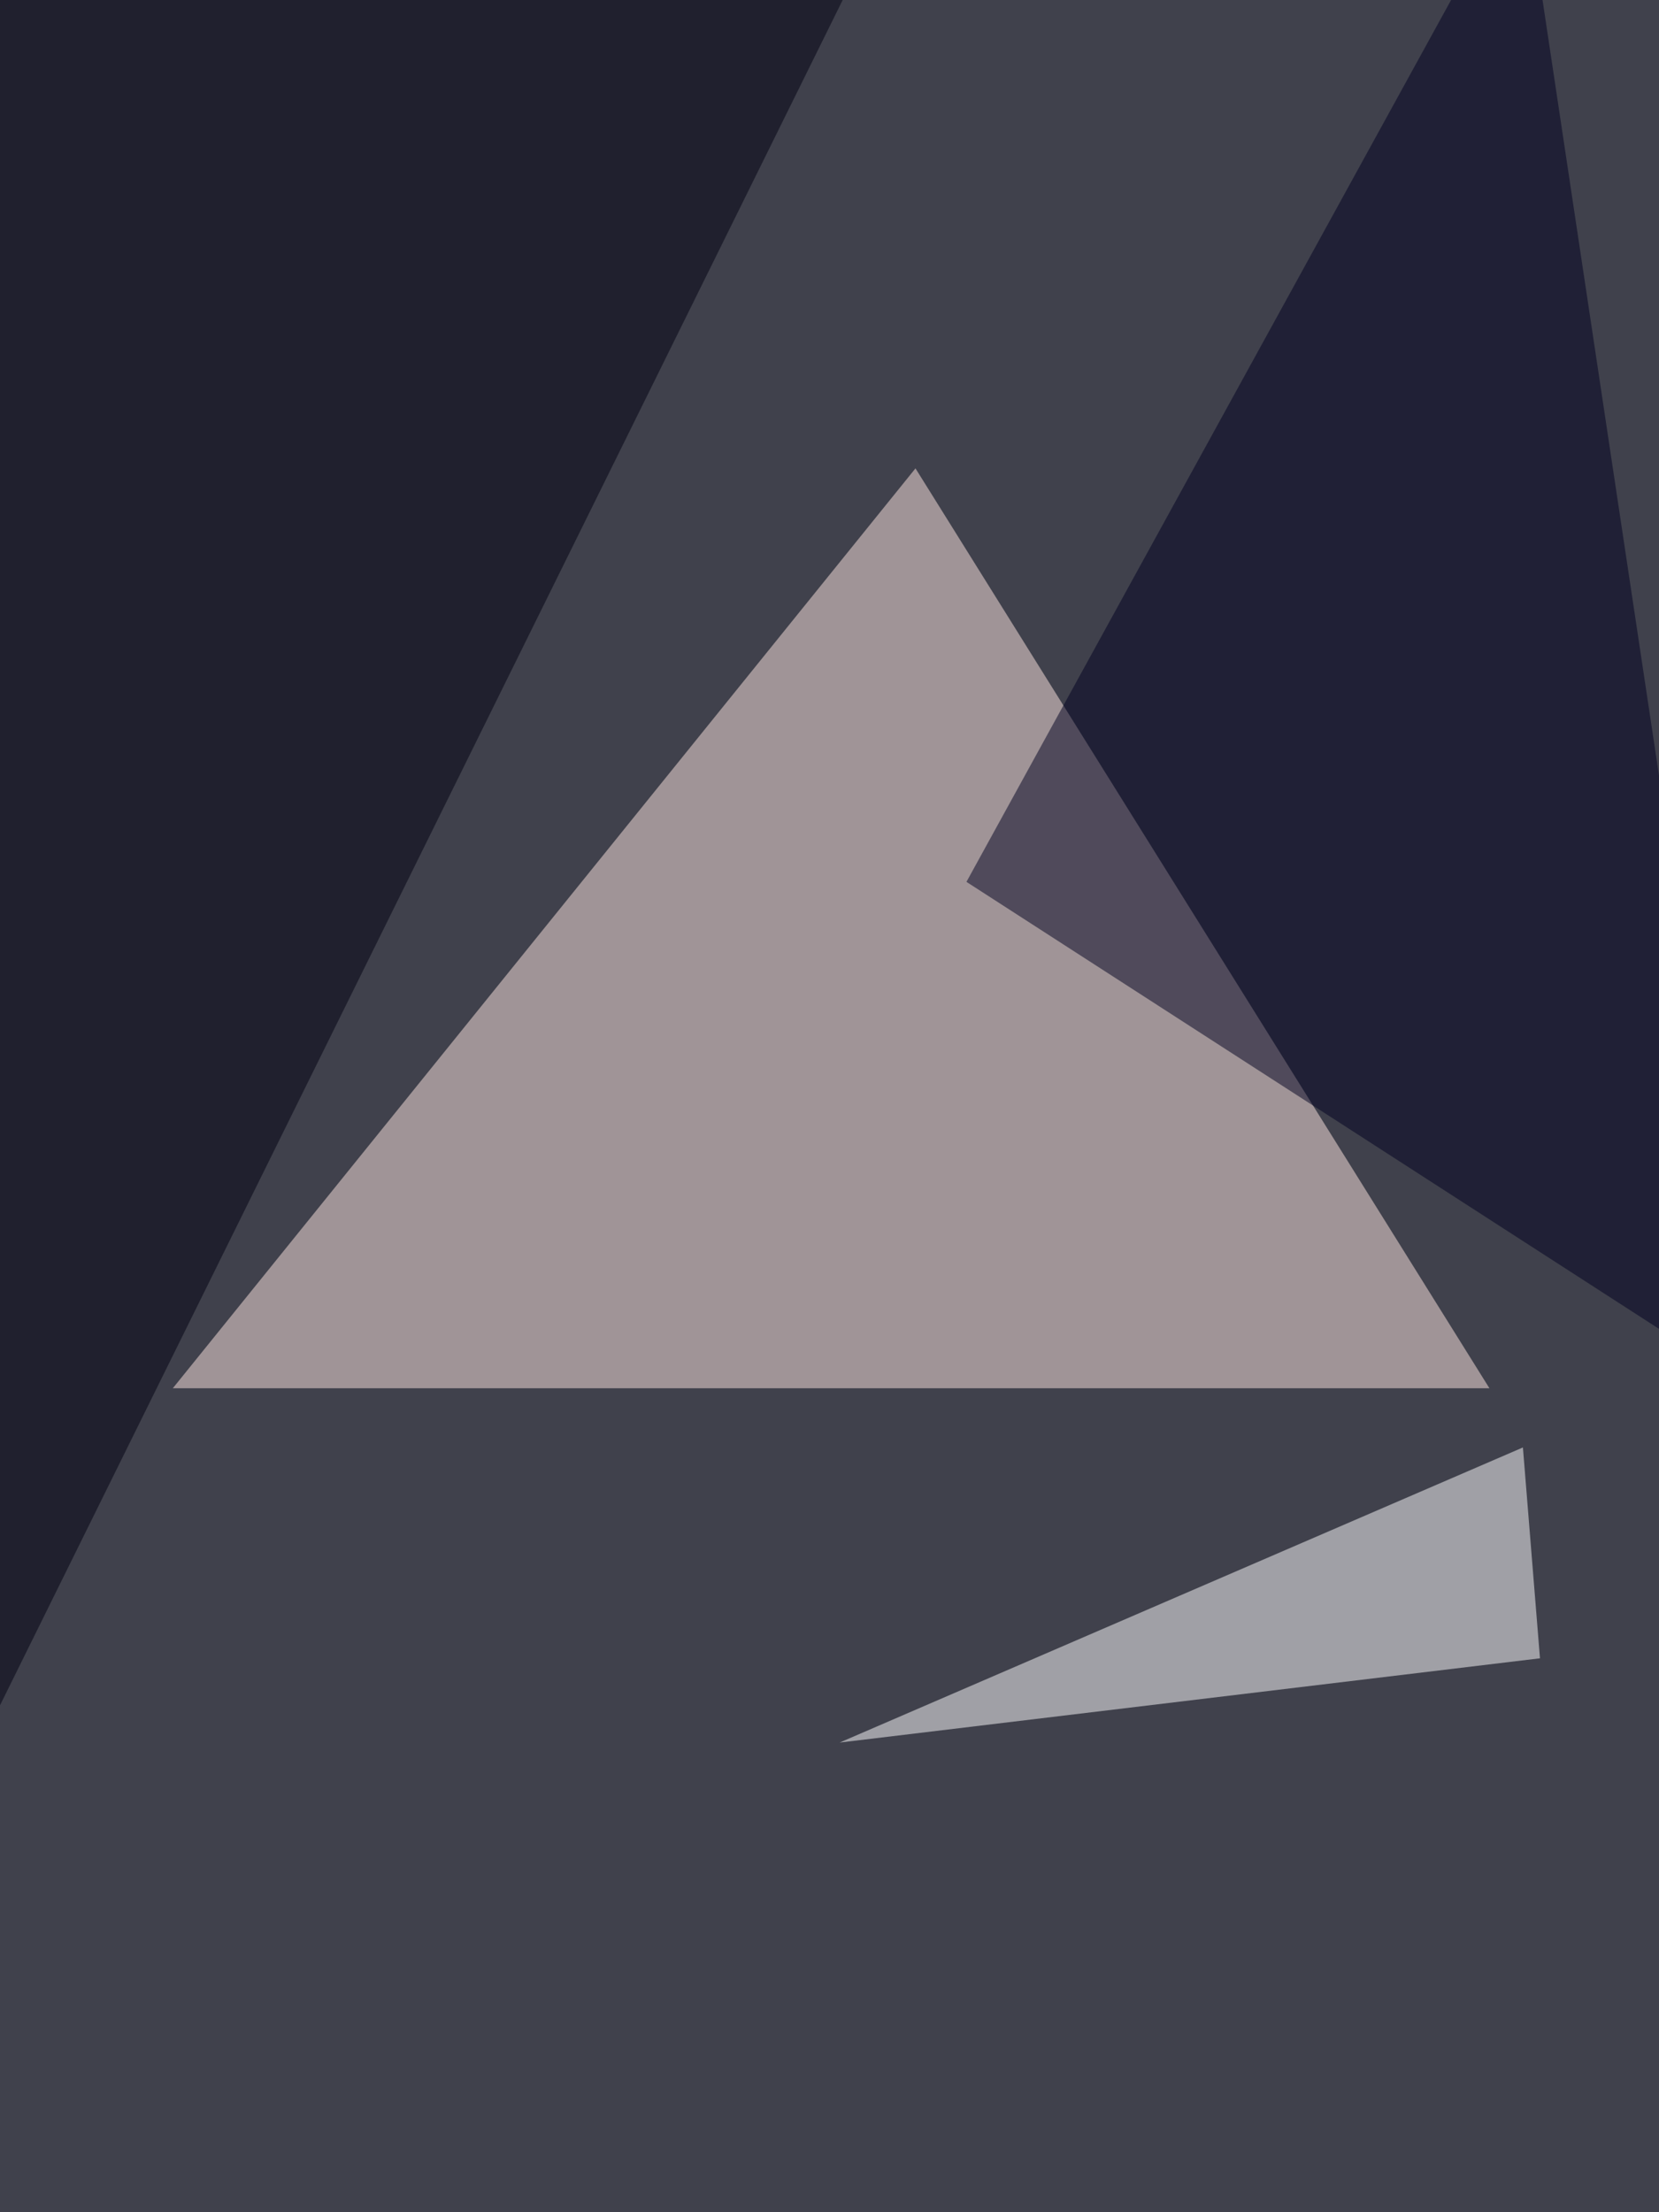<svg xmlns="http://www.w3.org/2000/svg" width="768" height="1024"><filter id="a"><feGaussianBlur stdDeviation="55"/></filter><rect width="100%" height="100%" fill="#40414c"/><g filter="url(#a)"><g fill-opacity=".5"><path fill="#ffe9e2" d="M80 642.6h609.5L423.8 216.8z"/><path fill="#000021" d="M705-60.5L447.4 408.2l363.2 234.4z"/><path fill="#000010" d="M420-60.5L-60.6 912l23.4-972.6z"/><path fill="#fff" d="M705 670l7.9 97.6-324.2 39z"/></g></g></svg>